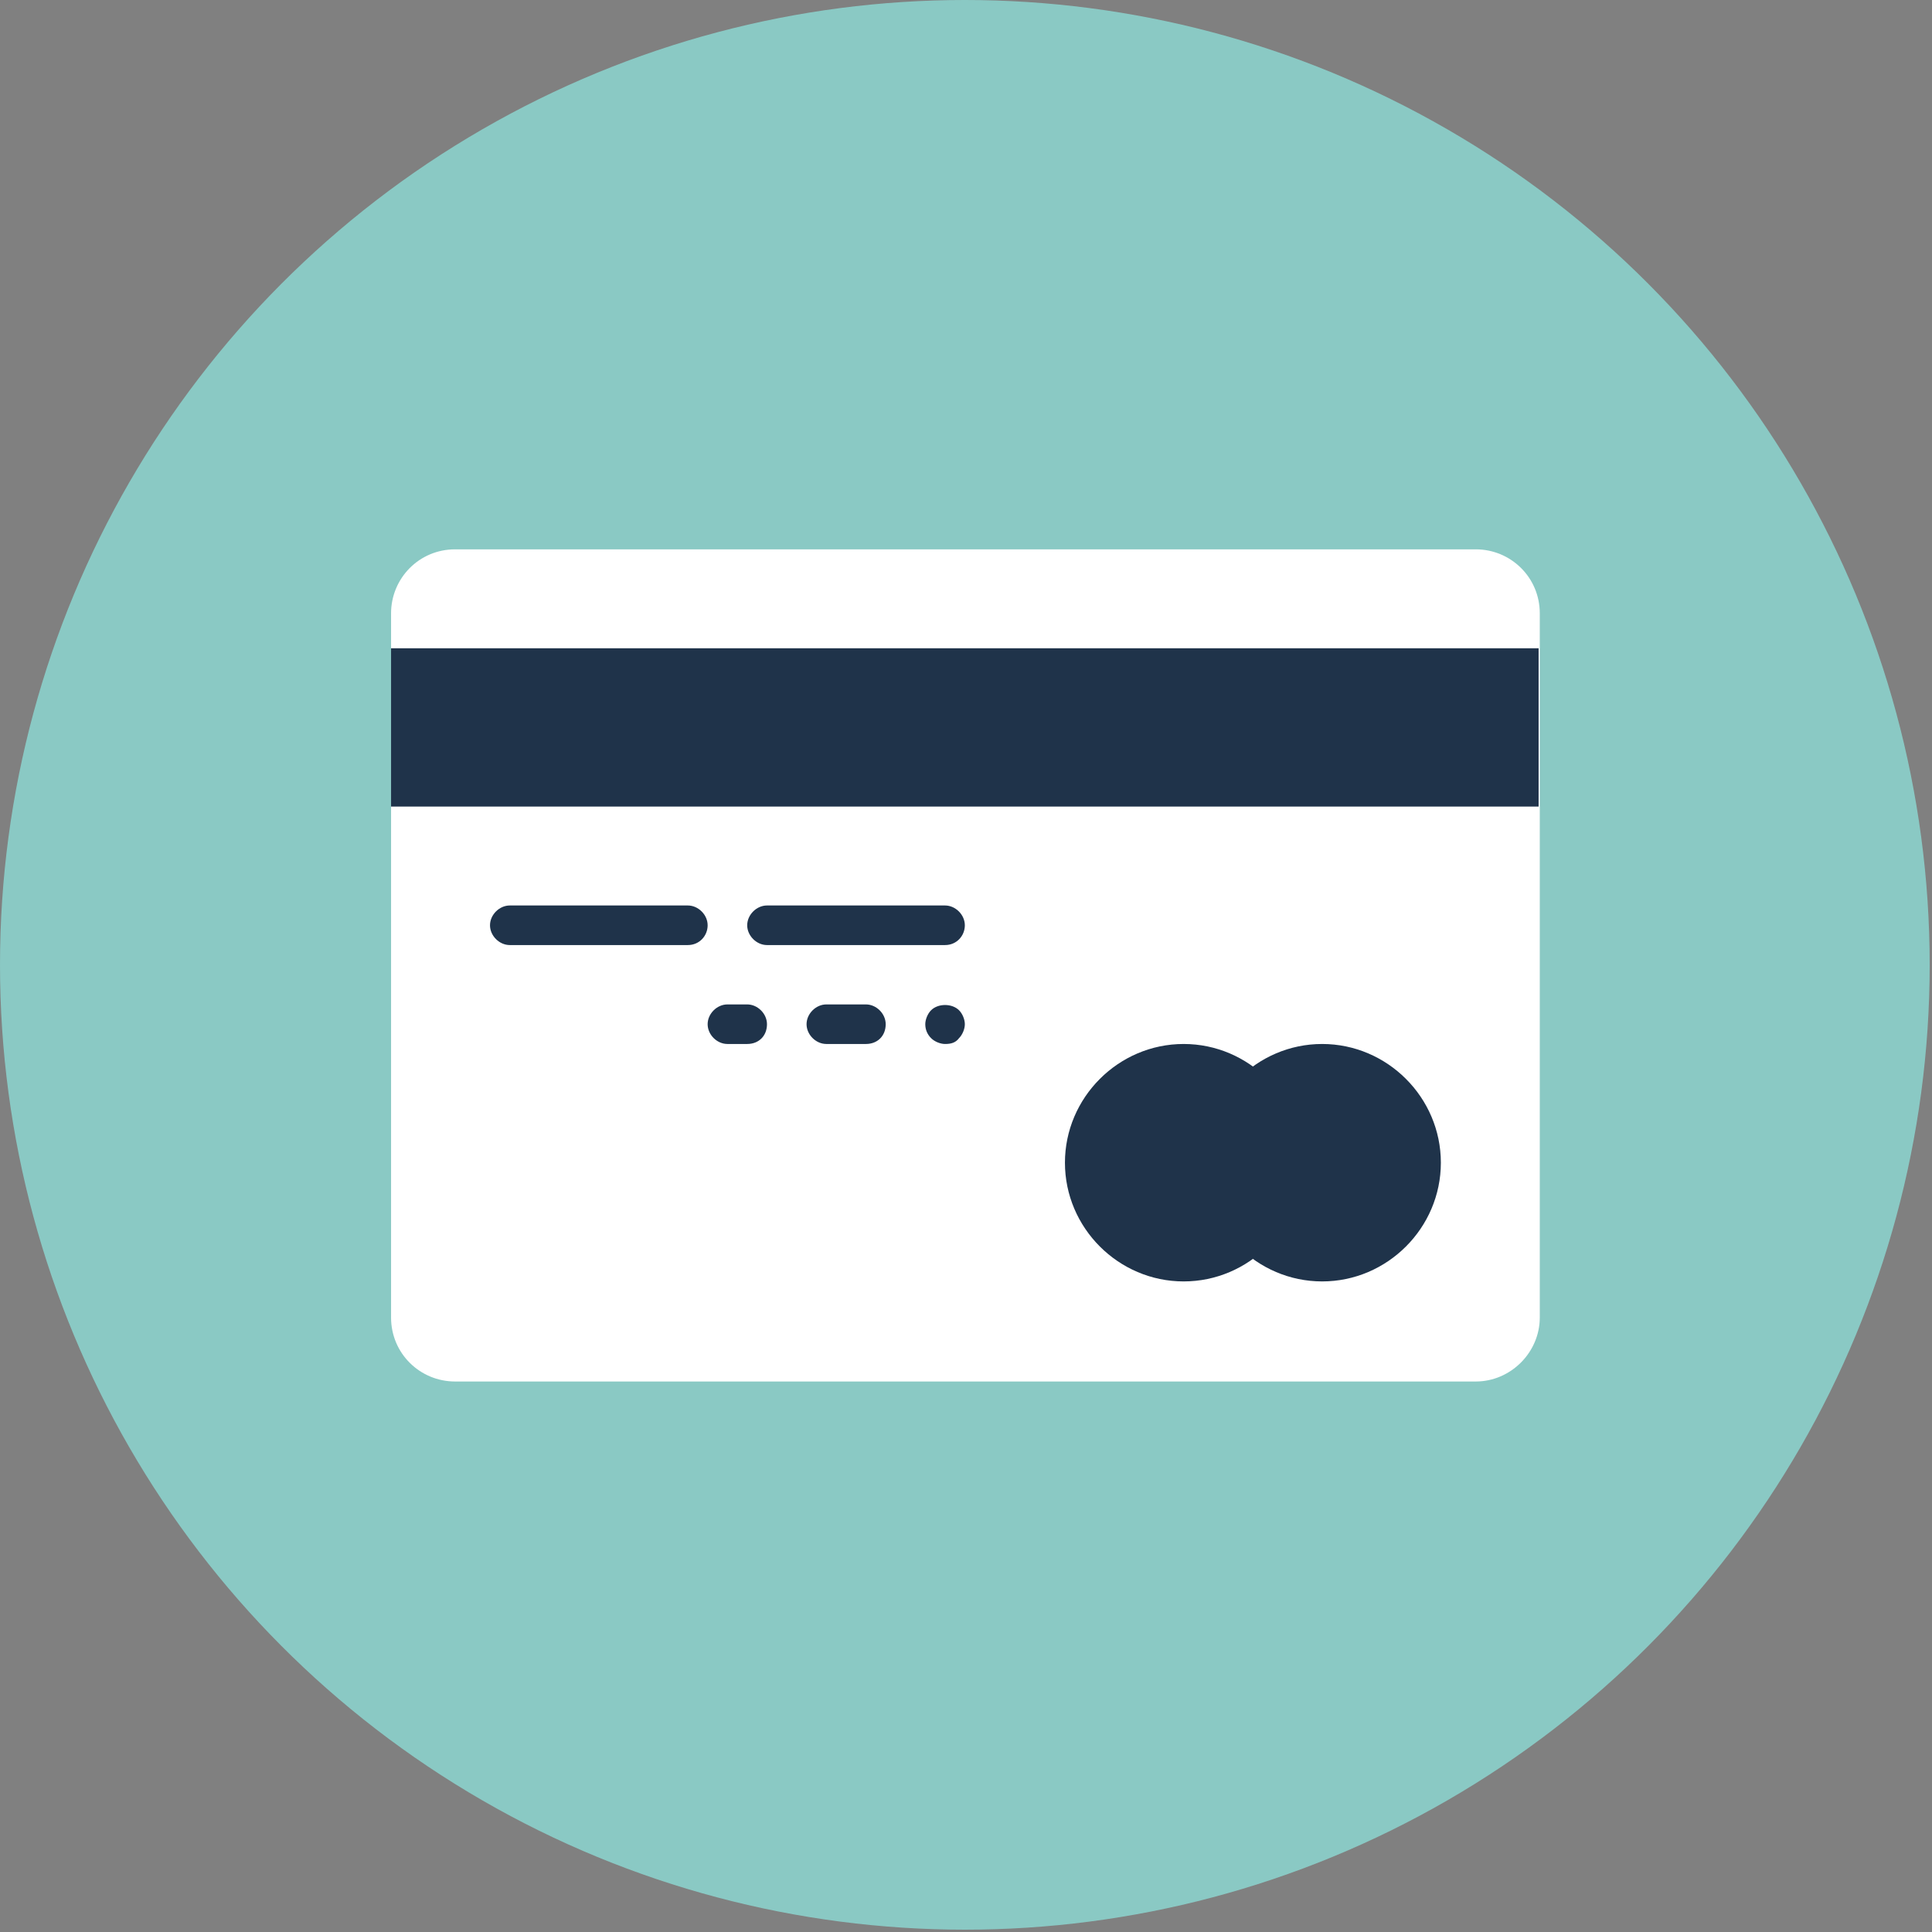 
<svg width="80px" height="80px" viewBox="0 0 80 80" version="1.1" xmlns="http://www.w3.org/2000/svg" xmlns:xlink="http://www.w3.org/1999/xlink">
    <rect x="0" y="0" width="80" height="80" fill="#808080" stroke="none"/>
    <!-- Generator: Sketch 50 (54983) - http://www.bohemiancoding.com/sketch -->
    <desc>Created with Sketch.</desc>
    <defs></defs>
    <g id="Main-screens" stroke="none" stroke-width="1" fill="none" fill-rule="evenodd">
        <g id="01-main" transform="translate(-228, -2896)" fill-rule="nonzero">
            <g id="Group-10" transform="translate(228, 2896)">
                <g id="icon-card">
                    <circle id="Oval" fill="#8AC9C4" cx="39.952" cy="39.952" r="39.952"></circle>
                    <path d="M40.337,40.675 L39.663,40.675 C39.277,40.675 38.988,40.386 38.988,40 C38.988,39.614 39.277,39.325 39.663,39.325 L40.337,39.325 C40.723,39.325 41.012,39.614 41.012,40 C41.012,40.386 40.675,40.675 40.337,40.675" id="XMLID_13_" fill="#1F334A"></path>
                    <path d="M40.675,40.675 L39.325,40.675 C38.94,40.675 38.651,40.386 38.651,40 C38.651,39.614 38.94,39.325 39.325,39.325 L40.675,39.325 C41.06,39.325 41.349,39.614 41.349,40 C41.349,40.386 41.012,40.675 40.675,40.675" id="XMLID_12_" fill="#1F334A"></path>
                    <g id="Group" transform="translate(15.904, 22.651)">
                        <path d="M45.205,34.554 L2.94,34.554 C1.494,34.554 0.289,33.398 0.289,31.904 L0.289,2.747 C0.289,1.301 1.446,0.096 2.94,0.096 L45.205,0.096 C46.651,0.096 47.855,1.253 47.855,2.747 L47.855,31.904 C47.855,33.349 46.651,34.554 45.205,34.554" id="XMLID_9_" fill="#FFFFFF"></path>
                        <rect id="XMLID_8_" fill="#1F334A" x="0.289" y="4.193" width="47.518" height="6.554"></rect>
                        <path d="M12.578,16.482 L5.205,16.482 C4.771,16.482 4.386,16.096 4.386,15.663 C4.386,15.229 4.771,14.843 5.205,14.843 L12.578,14.843 C13.012,14.843 13.398,15.229 13.398,15.663 C13.398,16.096 13.06,16.482 12.578,16.482" id="XMLID_7_" fill="#1F334A"></path>
                        <path d="M23.229,16.482 L15.855,16.482 C15.422,16.482 15.036,16.096 15.036,15.663 C15.036,15.229 15.422,14.843 15.855,14.843 L23.229,14.843 C23.663,14.843 24.048,15.229 24.048,15.663 C24.048,16.096 23.711,16.482 23.229,16.482" id="XMLID_6_" fill="#1F334A"></path>
                        <path d="M15.036,20.578 L14.217,20.578 C13.783,20.578 13.398,20.193 13.398,19.759 C13.398,19.325 13.783,18.94 14.217,18.94 L15.036,18.94 C15.47,18.94 15.855,19.325 15.855,19.759 C15.855,20.241 15.518,20.578 15.036,20.578" id="XMLID_5_" fill="#1F334A"></path>
                        <path d="M19.952,20.578 L18.313,20.578 C17.88,20.578 17.494,20.193 17.494,19.759 C17.494,19.325 17.88,18.94 18.313,18.94 L19.952,18.94 C20.386,18.94 20.771,19.325 20.771,19.759 C20.771,20.241 20.434,20.578 19.952,20.578" id="XMLID_4_" fill="#1F334A"></path>
                        <path d="M23.229,20.578 C23.036,20.578 22.795,20.482 22.651,20.337 C22.506,20.193 22.41,20 22.41,19.759 C22.41,19.566 22.506,19.325 22.651,19.181 C22.94,18.892 23.518,18.892 23.807,19.181 C23.952,19.325 24.048,19.566 24.048,19.759 C24.048,19.952 23.952,20.193 23.807,20.337 C23.663,20.53 23.47,20.578 23.229,20.578" id="XMLID_3_" fill="#1F334A"></path>
                        <path d="M38.024,25.494 C38.024,28.193 35.807,30.41 33.108,30.41 C30.41,30.41 28.193,28.193 28.193,25.494 C28.193,22.795 30.41,20.578 33.108,20.578 C35.807,20.578 38.024,22.795 38.024,25.494" id="XMLID_2_" fill="#1F334A"></path>
                        <path d="M43.759,25.494 C43.759,28.193 41.542,30.41 38.843,30.41 C36.145,30.41 33.928,28.193 33.928,25.494 C33.928,22.795 36.145,20.578 38.843,20.578 C41.542,20.578 43.759,22.795 43.759,25.494" id="XMLID_1_" fill="#1F334A"></path>
                    </g>
                </g>
            </g>
        </g>
    </g>
</svg>